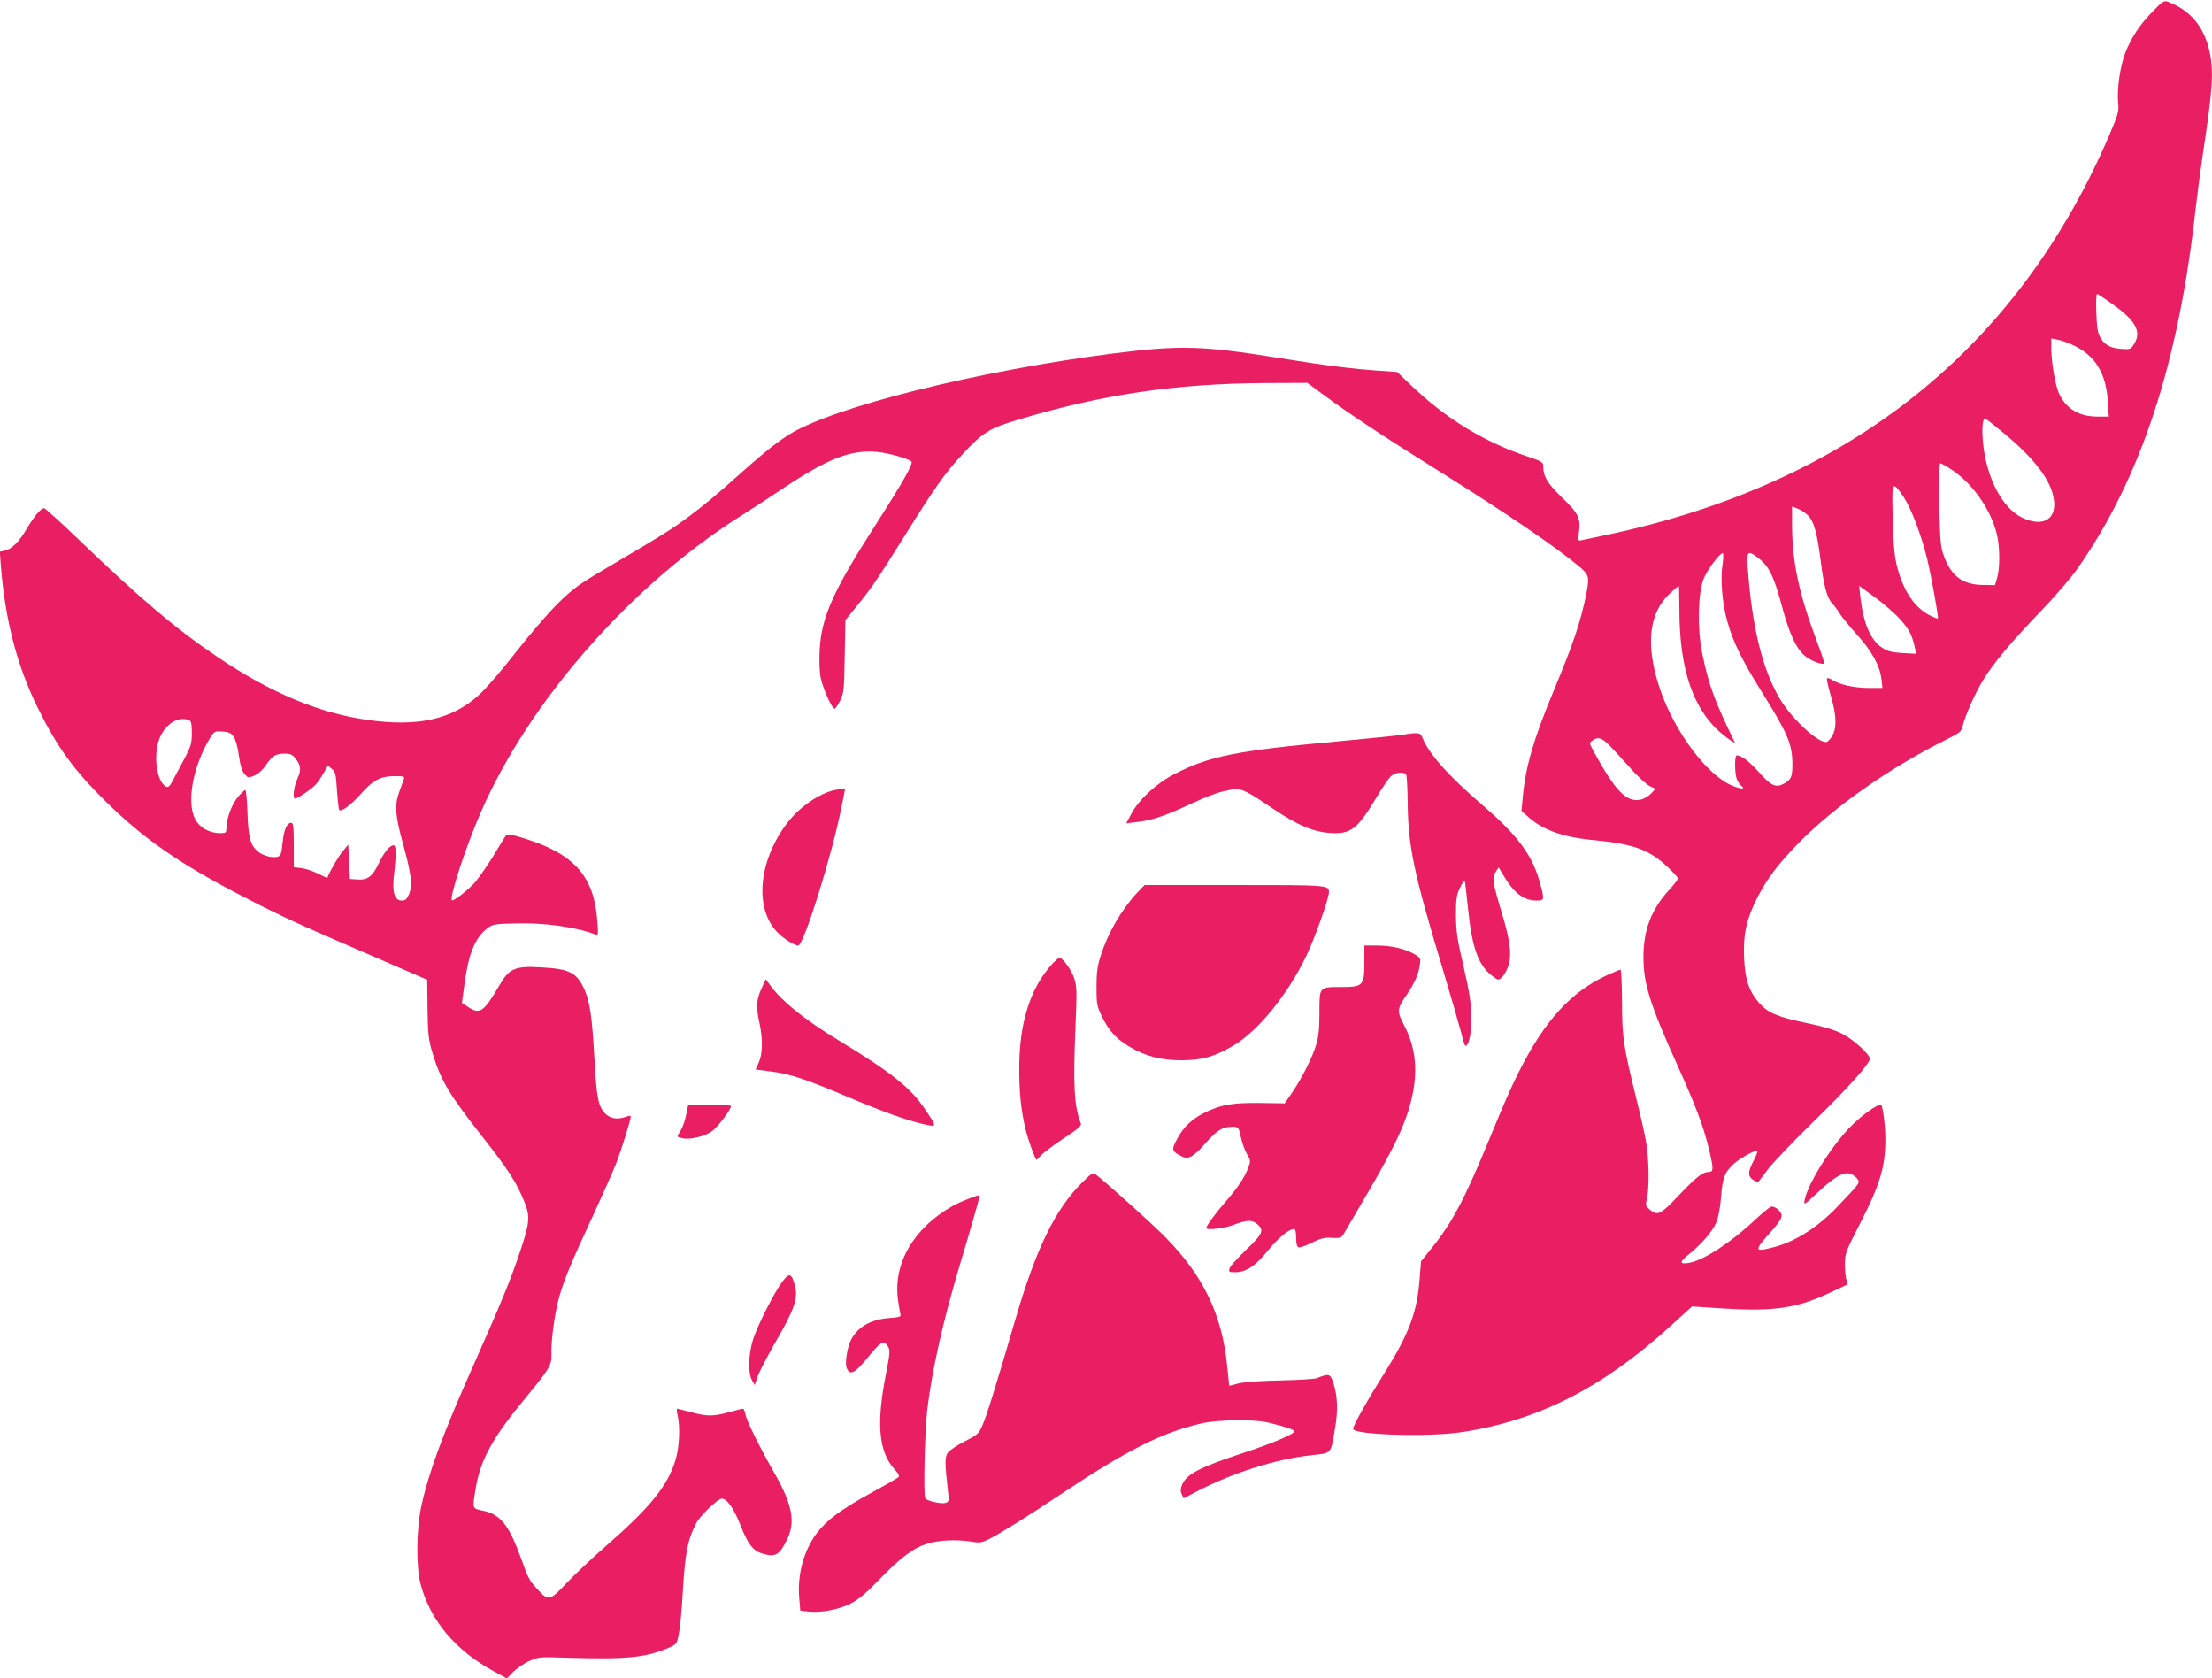 <?xml version="1.0" standalone="no"?>
<!DOCTYPE svg PUBLIC "-//W3C//DTD SVG 20010904//EN"
 "http://www.w3.org/TR/2001/REC-SVG-20010904/DTD/svg10.dtd">
<svg version="1.0" xmlns="http://www.w3.org/2000/svg"
 width="1280pt" height="971pt" viewBox="0 0 1280 971"
 preserveAspectRatio="xMidYMid meet">
<g transform="translate(0,971) scale(0.1,-0.1)"
fill="#e91e63" stroke="none">
<path d="M12460 9647 c-78 -79 -126 -152 -162 -243 -30 -79 -49 -210 -41 -291
5 -45 0 -64 -47 -175 -533 -1248 -1509 -2026 -2915 -2323 -66 -14 -130 -27
-142 -30 -21 -5 -22 -3 -17 39 12 88 1 113 -96 206 -87 85 -110 123 -110 187
0 18 -13 26 -82 49 -256 84 -485 224 -688 420 l-75 72 -100 7 c-154 10 -327
32 -590 75 -436 70 -567 74 -947 26 -789 -101 -1634 -312 -1885 -472 -76 -48
-159 -116 -318 -258 -71 -65 -179 -155 -240 -200 -111 -84 -159 -114 -495
-312 -165 -97 -195 -120 -286 -209 -55 -55 -164 -182 -242 -282 -78 -100 -172
-209 -209 -242 -156 -144 -358 -188 -652 -145 -277 40 -554 156 -856 359 -239
160 -450 338 -809 683 -104 100 -195 182 -201 182 -18 0 -60 -50 -99 -117 -45
-77 -87 -119 -127 -128 l-30 -7 6 -81 c25 -316 94 -581 215 -825 112 -226 209
-359 392 -539 222 -218 431 -363 803 -554 219 -113 302 -151 738 -339 l319
-138 2 -168 c2 -151 6 -179 29 -257 49 -160 95 -237 290 -485 146 -185 198
-266 242 -376 34 -86 30 -120 -27 -291 -51 -154 -119 -318 -258 -630 -187
-418 -269 -641 -312 -839 -29 -136 -31 -349 -4 -451 56 -210 201 -383 424
-504 l75 -41 35 36 c20 20 61 49 91 63 55 25 59 26 216 21 352 -11 461 0 596
58 44 19 46 22 57 79 7 32 17 135 22 228 15 247 28 313 78 412 23 44 125 143
149 143 30 0 70 -57 108 -154 45 -114 74 -150 134 -166 70 -19 93 -4 136 85
49 100 30 201 -72 380 -88 154 -162 304 -169 341 -3 19 -10 34 -15 34 -5 0
-42 -9 -81 -20 -91 -25 -125 -25 -219 0 -41 11 -77 20 -80 20 -4 0 -3 -17 2
-37 16 -69 10 -187 -12 -259 -45 -150 -147 -275 -405 -500 -78 -68 -180 -164
-227 -214 -97 -103 -104 -104 -169 -32 -46 50 -52 62 -93 177 -70 193 -119
254 -219 275 -64 13 -63 11 -45 119 28 178 97 302 305 552 122 148 138 175
135 234 -3 70 15 212 39 309 26 104 72 216 198 486 57 124 120 264 138 311 31
81 84 250 84 270 0 5 -12 4 -26 -1 -50 -19 -94 -12 -124 20 -38 41 -48 92 -60
310 -13 241 -26 332 -57 403 -46 102 -85 122 -259 131 -144 8 -178 -7 -234
-104 -90 -154 -113 -170 -179 -127 l-38 25 14 103 c23 178 61 273 131 327 34
26 42 27 165 30 167 5 349 -21 462 -64 17 -7 18 -1 11 82 -19 255 -134 384
-420 473 -77 24 -102 28 -108 18 -5 -6 -38 -60 -74 -120 -37 -59 -84 -127
-106 -152 -39 -44 -125 -111 -133 -103 -16 15 82 314 167 508 281 646 870
1316 1512 1720 54 34 167 107 250 163 249 165 381 216 529 203 66 -6 183 -39
201 -56 12 -12 -48 -118 -218 -383 -235 -366 -303 -519 -313 -707 -3 -63 -1
-127 6 -161 13 -62 65 -179 80 -179 5 0 20 21 33 48 21 44 23 61 26 256 l4
209 62 76 c92 112 119 153 281 411 175 281 235 365 331 468 121 131 158 154
329 205 487 146 910 208 1430 211 l240 1 110 -81 c132 -98 343 -237 675 -444
374 -234 658 -428 788 -537 57 -49 60 -60 42 -155 -33 -165 -75 -290 -193
-573 -113 -272 -159 -430 -175 -603 l-8 -83 38 -34 c84 -76 203 -119 378 -135
231 -22 322 -55 427 -153 35 -33 63 -64 63 -69 0 -5 -24 -37 -54 -69 -101
-112 -146 -230 -146 -385 0 -155 37 -272 193 -619 110 -243 152 -356 183 -480
31 -127 31 -145 2 -145 -36 0 -75 -31 -178 -140 -102 -108 -120 -116 -164 -77
-23 20 -25 26 -16 62 15 62 12 244 -6 336 -8 46 -35 164 -60 263 -70 284 -78
339 -78 543 -1 101 -4 183 -9 183 -4 0 -36 -13 -72 -29 -214 -97 -368 -266
-518 -566 -51 -103 -76 -160 -177 -405 -136 -329 -209 -467 -326 -611 l-61
-76 -8 -99 c-14 -195 -61 -319 -204 -548 -98 -155 -181 -303 -181 -322 0 -35
436 -49 630 -19 442 67 815 257 1208 615 l123 112 184 -12 c291 -18 424 2 613
91 l104 49 -9 32 c-4 18 -8 59 -7 92 0 54 8 73 86 225 117 227 148 331 148
490 0 72 -14 188 -24 198 -13 13 -116 -60 -184 -131 -111 -116 -240 -324 -259
-417 -6 -33 -5 -33 76 43 99 92 150 121 190 107 14 -5 32 -19 40 -30 14 -24
16 -20 -114 -157 -114 -121 -245 -204 -370 -237 -85 -22 -99 -21 -84 8 7 12
38 51 71 86 35 39 58 73 58 87 0 23 -33 54 -59 54 -7 0 -47 -32 -88 -70 -138
-132 -301 -239 -385 -255 -59 -11 -62 3 -11 44 75 59 142 136 164 188 13 31
23 83 28 148 8 112 22 146 76 194 43 37 135 86 135 71 0 -6 -11 -33 -25 -60
-32 -62 -31 -85 0 -106 14 -9 27 -15 29 -13 2 2 25 33 52 69 26 36 144 160
262 275 208 203 332 342 332 370 0 26 -97 113 -161 145 -42 22 -110 42 -202
61 -172 36 -226 59 -277 116 -60 69 -83 138 -88 269 -5 133 16 223 80 347 57
108 113 183 232 306 206 211 531 440 858 602 75 37 88 47 94 74 13 59 74 198
121 273 61 99 156 212 336 400 81 84 176 195 211 246 366 524 583 1187 681
2076 9 80 27 217 40 305 59 387 66 488 41 606 -31 143 -111 240 -241 289 -22
8 -31 3 -85 -53z m-235 -1697 c134 -95 168 -159 125 -229 -21 -33 -22 -33 -81
-29 -69 5 -109 35 -128 97 -11 37 -16 221 -6 221 3 0 43 -27 90 -60z m-226
-238 c125 -59 188 -161 198 -324 l6 -88 -67 0 c-108 0 -185 48 -224 140 -20
49 -41 173 -42 249 l0 63 36 -7 c20 -3 62 -18 93 -33z m-400 -511 c163 -135
259 -256 282 -359 30 -129 -50 -187 -177 -128 -119 55 -213 237 -230 447 -7
79 0 133 15 127 5 -2 55 -41 110 -87z m-300 -212 c116 -78 219 -224 255 -365
19 -72 20 -202 2 -259 l-12 -40 -69 1 c-119 1 -186 52 -228 172 -18 49 -21 88
-25 295 -2 151 0 237 6 237 5 0 37 -18 71 -41z m-283 -155 c43 -65 100 -213
135 -354 22 -89 68 -343 63 -348 -1 -2 -18 4 -37 13 -94 44 -160 139 -198 282
-16 61 -22 121 -26 277 -7 227 -5 230 63 130z m-548 -112 c31 -37 48 -104 67
-252 19 -152 37 -219 68 -252 13 -14 34 -41 45 -61 12 -19 56 -72 97 -118 86
-95 133 -180 142 -257 l6 -52 -80 0 c-81 0 -169 19 -211 47 -13 8 -26 12 -30
9 -3 -4 7 -50 23 -104 40 -137 34 -217 -19 -261 -35 -29 -204 123 -279 250
-99 170 -158 410 -183 747 -7 104 -2 110 54 69 69 -52 95 -103 147 -297 43
-158 84 -242 138 -281 36 -26 93 -46 103 -37 2 3 -16 58 -41 124 -105 277
-145 464 -145 680 l0 104 38 -15 c20 -8 47 -28 60 -43z m-500 -274 c-14 -90
-2 -233 28 -335 33 -118 85 -223 192 -395 158 -253 183 -310 184 -429 0 -74
-7 -91 -54 -115 -43 -22 -72 -8 -139 68 -57 63 -102 98 -129 98 -13 0 -13
-100 0 -137 6 -15 18 -34 27 -40 36 -27 -32 -13 -86 18 -144 83 -316 327 -390
557 -80 245 -59 428 63 540 25 23 47 42 50 42 2 0 4 -62 4 -137 0 -314 66
-534 201 -676 36 -39 128 -108 119 -91 -119 245 -151 333 -188 515 -29 141
-25 345 8 430 21 52 93 149 111 149 4 0 4 -28 -1 -62z m1023 -316 c55 -60 72
-92 88 -162 l9 -42 -78 4 c-64 4 -87 10 -119 31 -68 45 -109 142 -126 295 l-7
63 91 -66 c49 -36 114 -92 142 -123z m-9897 -588 c12 -5 16 -21 16 -74 0 -58
-5 -77 -36 -136 -20 -38 -50 -95 -67 -126 -25 -48 -32 -56 -47 -48 -59 32 -76
205 -29 296 38 74 105 110 163 88z m257 -94 c11 -15 24 -59 31 -109 8 -59 18
-91 33 -109 20 -23 22 -23 57 -9 21 9 48 33 67 61 38 55 57 66 110 66 31 0 44
-6 60 -27 33 -41 35 -68 12 -118 -21 -44 -29 -115 -13 -115 14 0 96 56 119 81
12 13 32 43 46 67 l24 43 23 -19 c21 -17 24 -30 30 -126 4 -58 10 -109 13
-112 12 -13 69 30 127 95 70 79 113 101 196 101 49 0 56 -2 51 -17 -4 -10 -16
-45 -28 -78 -27 -76 -22 -135 27 -311 44 -161 52 -226 31 -277 -13 -29 -21
-37 -42 -37 -42 0 -57 48 -45 151 14 119 13 169 -3 169 -22 0 -56 -43 -87
-108 -35 -73 -63 -94 -122 -90 l-43 3 -5 100 -5 99 -32 -39 c-25 -30 -73 -112
-89 -153 -1 -1 -25 9 -54 24 -30 15 -73 29 -97 32 l-43 5 0 128 c0 107 -3 129
-15 129 -25 0 -43 -42 -50 -117 -6 -60 -10 -73 -27 -79 -30 -9 -83 4 -113 28
-45 35 -58 80 -63 226 -2 72 -8 132 -13 132 -4 0 -23 -18 -41 -39 -36 -42 -68
-127 -68 -179 0 -30 -2 -32 -37 -32 -63 1 -119 32 -144 82 -51 99 -12 308 88
471 23 36 26 38 70 35 35 -2 50 -9 64 -28z m7968 -58 c25 -26 79 -85 120 -131
41 -45 89 -90 108 -99 l33 -16 -27 -28 c-14 -15 -42 -31 -60 -34 -83 -16 -143
46 -274 284 -23 43 -23 44 -4 58 32 24 56 16 104 -34z"/>
<path d="M8115 5459 c-27 -4 -201 -22 -385 -39 -576 -53 -732 -84 -934 -188
-103 -53 -205 -146 -250 -231 l-29 -54 59 7 c91 11 156 32 303 100 128 59 179
77 259 90 41 7 81 -12 217 -105 164 -111 259 -149 373 -149 92 0 134 36 230
195 36 61 76 120 89 133 24 24 77 30 90 10 4 -7 8 -83 9 -168 2 -242 36 -406
198 -941 52 -173 102 -347 112 -386 9 -40 20 -73 24 -73 20 0 35 72 34 165 -1
80 -9 137 -44 290 -38 161 -44 207 -45 300 0 95 3 117 24 160 13 28 25 46 27
40 2 -5 10 -78 19 -162 23 -226 59 -327 140 -389 34 -26 36 -26 55 -9 11 10
27 37 36 61 24 63 14 150 -36 314 -53 176 -57 203 -35 236 l17 26 26 -43 c62
-106 119 -149 195 -149 43 0 44 5 22 89 -43 167 -126 282 -334 461 -201 173
-315 301 -351 395 -10 27 -25 29 -115 14z"/>
<path d="M4833 5140 c-92 -19 -207 -98 -280 -194 -164 -218 -189 -491 -55
-629 35 -37 99 -77 121 -77 32 0 196 525 250 799 12 57 21 105 21 107 0 5 -2
4 -57 -6z"/>
<path d="M6578 4543 c-90 -98 -169 -234 -209 -363 -19 -59 -24 -98 -24 -180 0
-97 2 -110 31 -170 40 -82 83 -130 159 -175 96 -57 183 -79 305 -79 117 1 188
21 297 85 144 85 316 297 423 521 49 102 130 331 130 366 0 42 -3 42 -546 42
l-521 0 -45 -47z"/>
<path d="M7895 4139 c0 -130 -8 -139 -131 -139 -132 0 -129 3 -129 -148 0 -93
-5 -143 -19 -186 -22 -74 -81 -191 -138 -275 l-44 -64 -139 2 c-155 2 -221 -8
-310 -49 -81 -37 -135 -86 -173 -158 -35 -65 -33 -71 26 -102 38 -19 66 -4
132 70 65 74 97 96 140 100 55 5 58 2 70 -57 7 -32 22 -76 35 -98 23 -40 23
-41 6 -86 -22 -56 -61 -113 -136 -199 -52 -60 -105 -132 -105 -145 0 -13 101
-2 150 16 85 32 111 34 143 9 44 -35 36 -57 -62 -150 -49 -47 -92 -95 -96
-107 -6 -21 -3 -23 31 -23 65 0 116 34 189 123 62 76 123 127 153 127 8 0 12
-17 12 -50 0 -34 5 -52 14 -56 8 -3 42 9 76 26 51 26 72 31 117 29 54 -3 54
-2 77 37 12 21 70 120 128 219 172 293 234 431 264 583 28 147 12 272 -52 393
-41 77 -40 93 14 171 46 67 69 119 77 169 7 45 6 47 -27 67 -53 32 -135 52
-217 52 l-76 0 0 -101z"/>
<path d="M6093 4138 c-130 -139 -196 -344 -195 -613 0 -144 11 -242 38 -355
14 -54 49 -154 61 -169 1 -2 12 7 23 21 11 14 70 59 130 99 83 54 109 76 105
88 -40 102 -46 220 -31 577 8 189 7 217 -8 265 -15 47 -68 119 -86 119 -3 0
-20 -15 -37 -32z"/>
<path d="M4406 3990 c-29 -62 -32 -106 -11 -200 20 -91 18 -176 -4 -226 l-19
-41 92 -12 c109 -14 204 -46 440 -146 201 -85 341 -136 439 -158 81 -18 81
-20 11 84 -82 124 -197 216 -499 399 -204 124 -331 227 -402 325 l-22 30 -25
-55z"/>
<path d="M3971 3263 c-6 -32 -20 -73 -31 -91 -11 -18 -20 -34 -20 -36 0 -3 13
-7 30 -11 44 -10 133 12 173 43 33 25 107 124 107 143 0 5 -56 9 -124 9 l-123
0 -12 -57z"/>
<path d="M6262 2869 c-153 -151 -265 -379 -381 -774 -127 -433 -172 -576 -195
-628 -23 -53 -29 -58 -105 -96 -44 -23 -88 -52 -97 -66 -17 -26 -17 -58 2
-226 6 -53 5 -57 -16 -64 -23 -7 -107 12 -116 27 -11 18 -3 377 11 507 27 230
92 520 190 846 44 145 115 392 115 399 0 9 -110 -34 -160 -62 -226 -129 -344
-335 -313 -546 6 -39 12 -77 14 -84 3 -9 -15 -14 -65 -17 -106 -8 -181 -50
-221 -125 -22 -43 -37 -134 -26 -163 18 -46 45 -34 117 53 82 100 97 109 120
74 16 -24 16 -33 -12 -177 -53 -276 -38 -434 48 -532 29 -32 35 -45 25 -52 -6
-6 -76 -46 -155 -89 -178 -98 -258 -158 -316 -234 -76 -102 -113 -240 -101
-376 l6 -72 47 -5 c72 -8 171 10 240 44 48 24 88 56 165 136 130 134 201 187
284 213 69 21 169 25 258 11 43 -8 57 -5 100 16 65 33 222 131 408 255 390
260 591 361 822 414 93 21 300 24 380 5 94 -22 155 -42 155 -51 0 -16 -124
-69 -291 -124 -259 -85 -333 -124 -359 -186 -9 -23 -10 -37 -2 -54 l11 -24 83
43 c205 106 450 183 653 206 124 14 114 3 140 154 19 109 15 191 -11 269 -17
49 -24 51 -94 23 -14 -5 -108 -11 -210 -13 -110 -2 -208 -9 -241 -17 l-56 -14
-12 116 c-29 295 -138 521 -358 744 -71 73 -335 310 -404 364 -14 11 -25 4
-77 -48z"/>
<path d="M4526 2294 c-48 -66 -138 -243 -167 -329 -28 -85 -32 -196 -8 -239
l16 -29 17 49 c9 27 56 117 104 201 107 183 131 253 113 321 -20 78 -33 82
-75 26z"/>
</g>
</svg>
